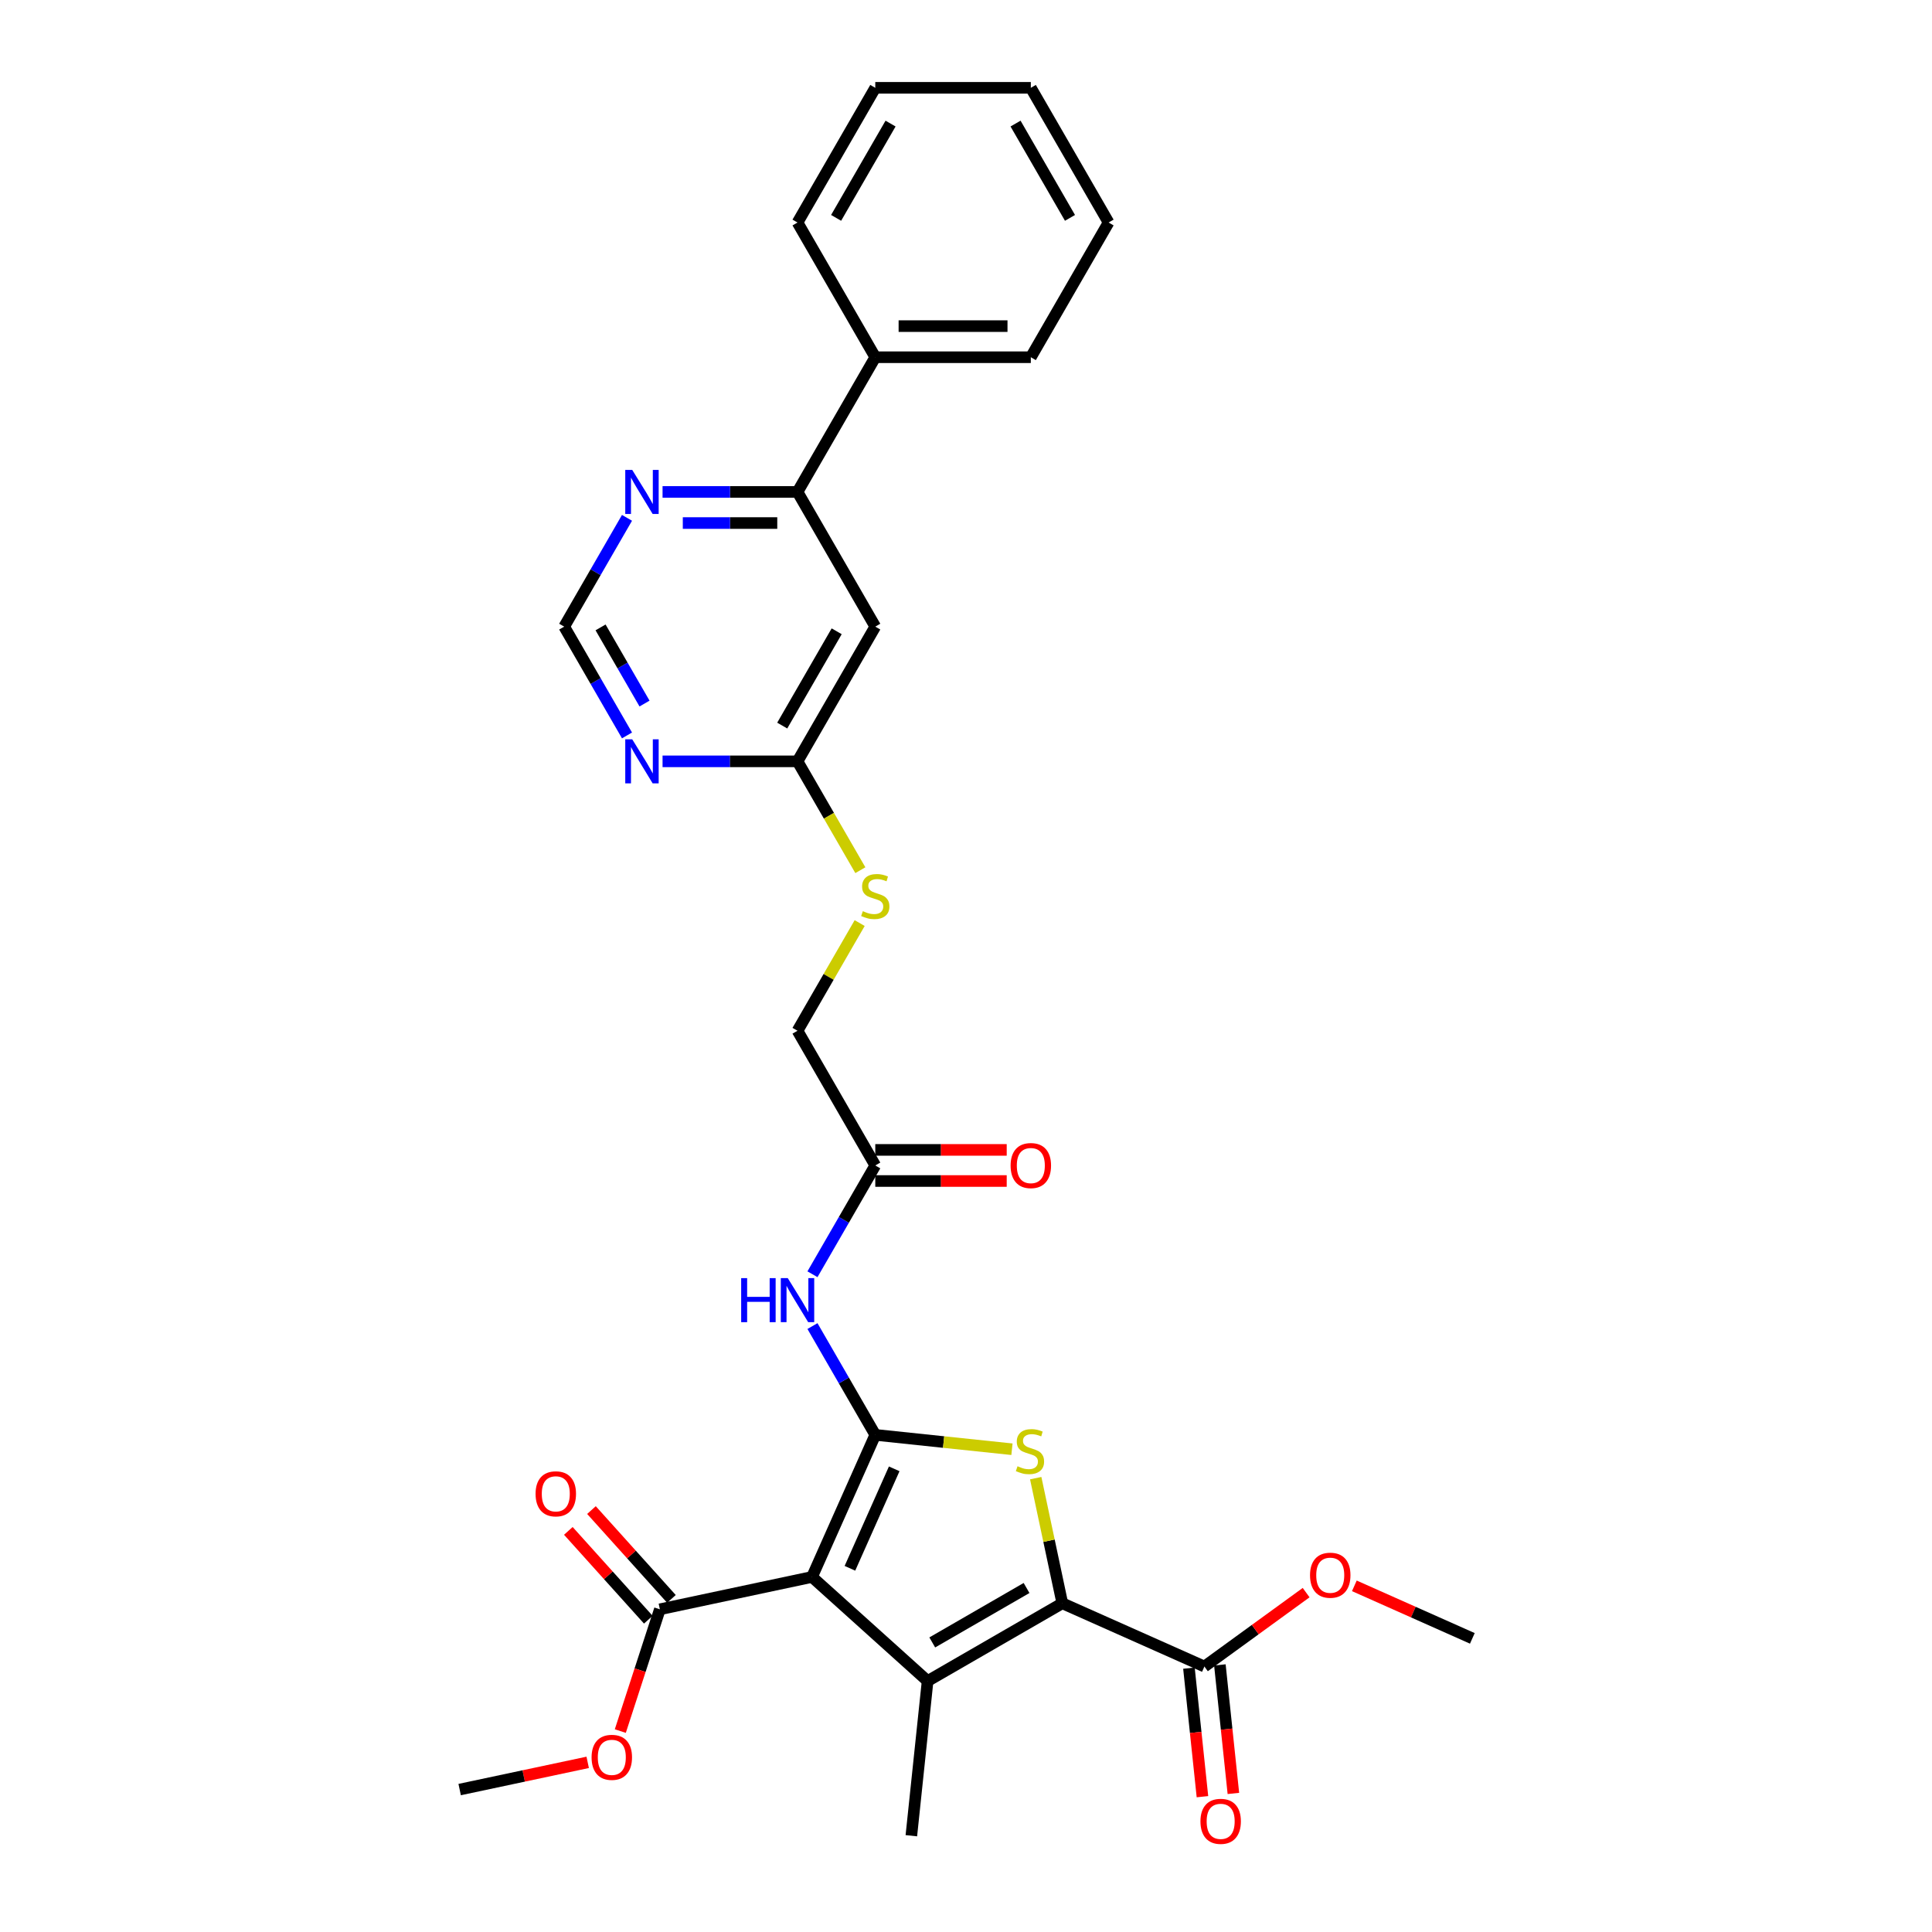 <?xml version='1.0' encoding='iso-8859-1'?>
<svg version='1.1' baseProfile='full'
              xmlns='http://www.w3.org/2000/svg'
                      xmlns:rdkit='http://www.rdkit.org/xml'
                      xmlns:xlink='http://www.w3.org/1999/xlink'
                  xml:space='preserve'
width='1000px' height='1000px' viewBox='0 0 1000 1000'>
<!-- END OF HEADER -->
<rect style='opacity:1.0;fill:#FFFFFF;stroke:none' width='1000' height='1000' x='0' y='0'> </rect>
<path class='bond-0' d='M 453.043,742.683 L 420.297,816.232' style='fill:none;fill-rule:evenodd;stroke:#000000;stroke-width:6px;stroke-linecap:butt;stroke-linejoin:miter;stroke-opacity:1' />
<path class='bond-0' d='M 462.841,760.265 L 439.919,811.749' style='fill:none;fill-rule:evenodd;stroke:#000000;stroke-width:6px;stroke-linecap:butt;stroke-linejoin:miter;stroke-opacity:1' />
<path class='bond-3' d='M 453.043,742.683 L 488.416,746.401' style='fill:none;fill-rule:evenodd;stroke:#000000;stroke-width:6px;stroke-linecap:butt;stroke-linejoin:miter;stroke-opacity:1' />
<path class='bond-3' d='M 488.416,746.401 L 523.788,750.119' style='fill:none;fill-rule:evenodd;stroke:#CCCC00;stroke-width:6px;stroke-linecap:butt;stroke-linejoin:miter;stroke-opacity:1' />
<path class='bond-4' d='M 453.043,742.683 L 436.788,714.528' style='fill:none;fill-rule:evenodd;stroke:#000000;stroke-width:6px;stroke-linecap:butt;stroke-linejoin:miter;stroke-opacity:1' />
<path class='bond-4' d='M 436.788,714.528 L 420.533,686.373' style='fill:none;fill-rule:evenodd;stroke:#0000FF;stroke-width:6px;stroke-linecap:butt;stroke-linejoin:miter;stroke-opacity:1' />
<path class='bond-1' d='M 420.297,816.232 L 480.127,870.103' style='fill:none;fill-rule:evenodd;stroke:#000000;stroke-width:6px;stroke-linecap:butt;stroke-linejoin:miter;stroke-opacity:1' />
<path class='bond-5' d='M 420.297,816.232 L 341.548,832.971' style='fill:none;fill-rule:evenodd;stroke:#000000;stroke-width:6px;stroke-linecap:butt;stroke-linejoin:miter;stroke-opacity:1' />
<path class='bond-20' d='M 480.127,870.103 L 471.712,950.171' style='fill:none;fill-rule:evenodd;stroke:#000000;stroke-width:6px;stroke-linecap:butt;stroke-linejoin:miter;stroke-opacity:1' />
<path class='bond-30' d='M 480.127,870.103 L 549.85,829.848' style='fill:none;fill-rule:evenodd;stroke:#000000;stroke-width:6px;stroke-linecap:butt;stroke-linejoin:miter;stroke-opacity:1' />
<path class='bond-30' d='M 482.535,850.12 L 531.341,821.942' style='fill:none;fill-rule:evenodd;stroke:#000000;stroke-width:6px;stroke-linecap:butt;stroke-linejoin:miter;stroke-opacity:1' />
<path class='bond-2' d='M 549.85,829.848 L 542.968,797.47' style='fill:none;fill-rule:evenodd;stroke:#000000;stroke-width:6px;stroke-linecap:butt;stroke-linejoin:miter;stroke-opacity:1' />
<path class='bond-2' d='M 542.968,797.47 L 536.086,765.091' style='fill:none;fill-rule:evenodd;stroke:#CCCC00;stroke-width:6px;stroke-linecap:butt;stroke-linejoin:miter;stroke-opacity:1' />
<path class='bond-6' d='M 549.85,829.848 L 623.399,862.594' style='fill:none;fill-rule:evenodd;stroke:#000000;stroke-width:6px;stroke-linecap:butt;stroke-linejoin:miter;stroke-opacity:1' />
<path class='bond-11' d='M 420.533,659.548 L 436.788,631.392' style='fill:none;fill-rule:evenodd;stroke:#0000FF;stroke-width:6px;stroke-linecap:butt;stroke-linejoin:miter;stroke-opacity:1' />
<path class='bond-11' d='M 436.788,631.392 L 453.043,603.237' style='fill:none;fill-rule:evenodd;stroke:#000000;stroke-width:6px;stroke-linecap:butt;stroke-linejoin:miter;stroke-opacity:1' />
<path class='bond-15' d='M 347.531,827.583 L 326.835,804.598' style='fill:none;fill-rule:evenodd;stroke:#000000;stroke-width:6px;stroke-linecap:butt;stroke-linejoin:miter;stroke-opacity:1' />
<path class='bond-15' d='M 326.835,804.598 L 306.139,781.613' style='fill:none;fill-rule:evenodd;stroke:#FF0000;stroke-width:6px;stroke-linecap:butt;stroke-linejoin:miter;stroke-opacity:1' />
<path class='bond-15' d='M 335.565,838.358 L 314.869,815.372' style='fill:none;fill-rule:evenodd;stroke:#000000;stroke-width:6px;stroke-linecap:butt;stroke-linejoin:miter;stroke-opacity:1' />
<path class='bond-15' d='M 314.869,815.372 L 294.173,792.387' style='fill:none;fill-rule:evenodd;stroke:#FF0000;stroke-width:6px;stroke-linecap:butt;stroke-linejoin:miter;stroke-opacity:1' />
<path class='bond-21' d='M 341.548,832.971 L 331.308,864.484' style='fill:none;fill-rule:evenodd;stroke:#000000;stroke-width:6px;stroke-linecap:butt;stroke-linejoin:miter;stroke-opacity:1' />
<path class='bond-21' d='M 331.308,864.484 L 321.069,895.998' style='fill:none;fill-rule:evenodd;stroke:#FF0000;stroke-width:6px;stroke-linecap:butt;stroke-linejoin:miter;stroke-opacity:1' />
<path class='bond-16' d='M 615.392,863.436 L 618.888,896.699' style='fill:none;fill-rule:evenodd;stroke:#000000;stroke-width:6px;stroke-linecap:butt;stroke-linejoin:miter;stroke-opacity:1' />
<path class='bond-16' d='M 618.888,896.699 L 622.384,929.962' style='fill:none;fill-rule:evenodd;stroke:#FF0000;stroke-width:6px;stroke-linecap:butt;stroke-linejoin:miter;stroke-opacity:1' />
<path class='bond-16' d='M 631.406,861.753 L 634.902,895.016' style='fill:none;fill-rule:evenodd;stroke:#000000;stroke-width:6px;stroke-linecap:butt;stroke-linejoin:miter;stroke-opacity:1' />
<path class='bond-16' d='M 634.902,895.016 L 638.398,928.279' style='fill:none;fill-rule:evenodd;stroke:#FF0000;stroke-width:6px;stroke-linecap:butt;stroke-linejoin:miter;stroke-opacity:1' />
<path class='bond-22' d='M 623.399,862.594 L 649.726,843.467' style='fill:none;fill-rule:evenodd;stroke:#000000;stroke-width:6px;stroke-linecap:butt;stroke-linejoin:miter;stroke-opacity:1' />
<path class='bond-22' d='M 649.726,843.467 L 676.053,824.339' style='fill:none;fill-rule:evenodd;stroke:#FF0000;stroke-width:6px;stroke-linecap:butt;stroke-linejoin:miter;stroke-opacity:1' />
<path class='bond-7' d='M 453.043,324.346 L 412.789,394.069' style='fill:none;fill-rule:evenodd;stroke:#000000;stroke-width:6px;stroke-linecap:butt;stroke-linejoin:miter;stroke-opacity:1' />
<path class='bond-7' d='M 433.061,326.754 L 404.882,375.56' style='fill:none;fill-rule:evenodd;stroke:#000000;stroke-width:6px;stroke-linecap:butt;stroke-linejoin:miter;stroke-opacity:1' />
<path class='bond-9' d='M 453.043,324.346 L 412.789,254.623' style='fill:none;fill-rule:evenodd;stroke:#000000;stroke-width:6px;stroke-linecap:butt;stroke-linejoin:miter;stroke-opacity:1' />
<path class='bond-8' d='M 342.939,394.069 L 377.864,394.069' style='fill:none;fill-rule:evenodd;stroke:#0000FF;stroke-width:6px;stroke-linecap:butt;stroke-linejoin:miter;stroke-opacity:1' />
<path class='bond-8' d='M 377.864,394.069 L 412.789,394.069' style='fill:none;fill-rule:evenodd;stroke:#000000;stroke-width:6px;stroke-linecap:butt;stroke-linejoin:miter;stroke-opacity:1' />
<path class='bond-13' d='M 324.536,380.656 L 308.281,352.501' style='fill:none;fill-rule:evenodd;stroke:#0000FF;stroke-width:6px;stroke-linecap:butt;stroke-linejoin:miter;stroke-opacity:1' />
<path class='bond-13' d='M 308.281,352.501 L 292.025,324.346' style='fill:none;fill-rule:evenodd;stroke:#000000;stroke-width:6px;stroke-linecap:butt;stroke-linejoin:miter;stroke-opacity:1' />
<path class='bond-13' d='M 333.604,364.159 L 322.225,344.45' style='fill:none;fill-rule:evenodd;stroke:#0000FF;stroke-width:6px;stroke-linecap:butt;stroke-linejoin:miter;stroke-opacity:1' />
<path class='bond-13' d='M 322.225,344.45 L 310.847,324.742' style='fill:none;fill-rule:evenodd;stroke:#000000;stroke-width:6px;stroke-linecap:butt;stroke-linejoin:miter;stroke-opacity:1' />
<path class='bond-18' d='M 412.789,254.623 L 453.043,184.9' style='fill:none;fill-rule:evenodd;stroke:#000000;stroke-width:6px;stroke-linecap:butt;stroke-linejoin:miter;stroke-opacity:1' />
<path class='bond-31' d='M 412.789,254.623 L 377.864,254.623' style='fill:none;fill-rule:evenodd;stroke:#000000;stroke-width:6px;stroke-linecap:butt;stroke-linejoin:miter;stroke-opacity:1' />
<path class='bond-31' d='M 377.864,254.623 L 342.939,254.623' style='fill:none;fill-rule:evenodd;stroke:#0000FF;stroke-width:6px;stroke-linecap:butt;stroke-linejoin:miter;stroke-opacity:1' />
<path class='bond-31' d='M 402.311,270.725 L 377.864,270.725' style='fill:none;fill-rule:evenodd;stroke:#000000;stroke-width:6px;stroke-linecap:butt;stroke-linejoin:miter;stroke-opacity:1' />
<path class='bond-31' d='M 377.864,270.725 L 353.417,270.725' style='fill:none;fill-rule:evenodd;stroke:#0000FF;stroke-width:6px;stroke-linecap:butt;stroke-linejoin:miter;stroke-opacity:1' />
<path class='bond-10' d='M 412.789,394.069 L 429.054,422.24' style='fill:none;fill-rule:evenodd;stroke:#000000;stroke-width:6px;stroke-linecap:butt;stroke-linejoin:miter;stroke-opacity:1' />
<path class='bond-10' d='M 429.054,422.24 L 445.318,450.411' style='fill:none;fill-rule:evenodd;stroke:#CCCC00;stroke-width:6px;stroke-linecap:butt;stroke-linejoin:miter;stroke-opacity:1' />
<path class='bond-17' d='M 453.043,611.288 L 487.058,611.288' style='fill:none;fill-rule:evenodd;stroke:#000000;stroke-width:6px;stroke-linecap:butt;stroke-linejoin:miter;stroke-opacity:1' />
<path class='bond-17' d='M 487.058,611.288 L 521.074,611.288' style='fill:none;fill-rule:evenodd;stroke:#FF0000;stroke-width:6px;stroke-linecap:butt;stroke-linejoin:miter;stroke-opacity:1' />
<path class='bond-17' d='M 453.043,595.187 L 487.058,595.187' style='fill:none;fill-rule:evenodd;stroke:#000000;stroke-width:6px;stroke-linecap:butt;stroke-linejoin:miter;stroke-opacity:1' />
<path class='bond-17' d='M 487.058,595.187 L 521.074,595.187' style='fill:none;fill-rule:evenodd;stroke:#FF0000;stroke-width:6px;stroke-linecap:butt;stroke-linejoin:miter;stroke-opacity:1' />
<path class='bond-19' d='M 453.043,603.237 L 412.789,533.515' style='fill:none;fill-rule:evenodd;stroke:#000000;stroke-width:6px;stroke-linecap:butt;stroke-linejoin:miter;stroke-opacity:1' />
<path class='bond-12' d='M 324.536,268.036 L 308.281,296.191' style='fill:none;fill-rule:evenodd;stroke:#0000FF;stroke-width:6px;stroke-linecap:butt;stroke-linejoin:miter;stroke-opacity:1' />
<path class='bond-12' d='M 308.281,296.191 L 292.025,324.346' style='fill:none;fill-rule:evenodd;stroke:#000000;stroke-width:6px;stroke-linecap:butt;stroke-linejoin:miter;stroke-opacity:1' />
<path class='bond-14' d='M 444.965,477.784 L 428.877,505.649' style='fill:none;fill-rule:evenodd;stroke:#CCCC00;stroke-width:6px;stroke-linecap:butt;stroke-linejoin:miter;stroke-opacity:1' />
<path class='bond-14' d='M 428.877,505.649 L 412.789,533.515' style='fill:none;fill-rule:evenodd;stroke:#000000;stroke-width:6px;stroke-linecap:butt;stroke-linejoin:miter;stroke-opacity:1' />
<path class='bond-23' d='M 453.043,184.9 L 533.552,184.9' style='fill:none;fill-rule:evenodd;stroke:#000000;stroke-width:6px;stroke-linecap:butt;stroke-linejoin:miter;stroke-opacity:1' />
<path class='bond-23' d='M 465.12,168.798 L 521.476,168.798' style='fill:none;fill-rule:evenodd;stroke:#000000;stroke-width:6px;stroke-linecap:butt;stroke-linejoin:miter;stroke-opacity:1' />
<path class='bond-24' d='M 453.043,184.9 L 412.789,115.177' style='fill:none;fill-rule:evenodd;stroke:#000000;stroke-width:6px;stroke-linecap:butt;stroke-linejoin:miter;stroke-opacity:1' />
<path class='bond-25' d='M 304.19,912.192 L 271.055,919.235' style='fill:none;fill-rule:evenodd;stroke:#FF0000;stroke-width:6px;stroke-linecap:butt;stroke-linejoin:miter;stroke-opacity:1' />
<path class='bond-25' d='M 271.055,919.235 L 237.919,926.278' style='fill:none;fill-rule:evenodd;stroke:#000000;stroke-width:6px;stroke-linecap:butt;stroke-linejoin:miter;stroke-opacity:1' />
<path class='bond-26' d='M 701.011,820.828 L 731.546,834.423' style='fill:none;fill-rule:evenodd;stroke:#FF0000;stroke-width:6px;stroke-linecap:butt;stroke-linejoin:miter;stroke-opacity:1' />
<path class='bond-26' d='M 731.546,834.423 L 762.081,848.018' style='fill:none;fill-rule:evenodd;stroke:#000000;stroke-width:6px;stroke-linecap:butt;stroke-linejoin:miter;stroke-opacity:1' />
<path class='bond-27' d='M 533.552,184.9 L 573.807,115.177' style='fill:none;fill-rule:evenodd;stroke:#000000;stroke-width:6px;stroke-linecap:butt;stroke-linejoin:miter;stroke-opacity:1' />
<path class='bond-28' d='M 412.789,115.177 L 453.043,45.455' style='fill:none;fill-rule:evenodd;stroke:#000000;stroke-width:6px;stroke-linecap:butt;stroke-linejoin:miter;stroke-opacity:1' />
<path class='bond-28' d='M 432.772,112.77 L 460.95,63.964' style='fill:none;fill-rule:evenodd;stroke:#000000;stroke-width:6px;stroke-linecap:butt;stroke-linejoin:miter;stroke-opacity:1' />
<path class='bond-32' d='M 573.807,115.177 L 533.552,45.455' style='fill:none;fill-rule:evenodd;stroke:#000000;stroke-width:6px;stroke-linecap:butt;stroke-linejoin:miter;stroke-opacity:1' />
<path class='bond-32' d='M 553.824,112.77 L 525.646,63.964' style='fill:none;fill-rule:evenodd;stroke:#000000;stroke-width:6px;stroke-linecap:butt;stroke-linejoin:miter;stroke-opacity:1' />
<path class='bond-29' d='M 453.043,45.455 L 533.552,45.455' style='fill:none;fill-rule:evenodd;stroke:#000000;stroke-width:6px;stroke-linecap:butt;stroke-linejoin:miter;stroke-opacity:1' />
<path  class='atom-4' d='M 526.671 758.924
Q 526.928 759.021, 527.991 759.472
Q 529.054 759.922, 530.213 760.212
Q 531.405 760.47, 532.564 760.47
Q 534.722 760.47, 535.978 759.439
Q 537.233 758.377, 537.233 756.541
Q 537.233 755.285, 536.589 754.512
Q 535.978 753.739, 535.011 753.321
Q 534.045 752.902, 532.435 752.419
Q 530.406 751.807, 529.183 751.227
Q 527.991 750.648, 527.122 749.424
Q 526.284 748.2, 526.284 746.139
Q 526.284 743.273, 528.216 741.502
Q 530.181 739.731, 534.045 739.731
Q 536.686 739.731, 539.681 740.987
L 538.94 743.466
Q 536.203 742.339, 534.142 742.339
Q 531.92 742.339, 530.696 743.273
Q 529.472 744.175, 529.505 745.753
Q 529.505 746.977, 530.116 747.717
Q 530.761 748.458, 531.662 748.877
Q 532.596 749.295, 534.142 749.778
Q 536.203 750.422, 537.427 751.066
Q 538.65 751.711, 539.52 753.031
Q 540.422 754.319, 540.422 756.541
Q 540.422 759.697, 538.296 761.404
Q 536.203 763.078, 532.693 763.078
Q 530.664 763.078, 529.118 762.628
Q 527.605 762.209, 525.801 761.468
L 526.671 758.924
' fill='#CCCC00'/>
<path  class='atom-5' d='M 383.629 661.56
L 386.72 661.56
L 386.72 671.254
L 398.378 671.254
L 398.378 661.56
L 401.469 661.56
L 401.469 684.36
L 398.378 684.36
L 398.378 673.83
L 386.72 673.83
L 386.72 684.36
L 383.629 684.36
L 383.629 661.56
' fill='#0000FF'/>
<path  class='atom-5' d='M 407.749 661.56
L 415.22 673.637
Q 415.961 674.828, 417.152 676.986
Q 418.344 679.143, 418.408 679.272
L 418.408 661.56
L 421.436 661.56
L 421.436 684.36
L 418.312 684.36
L 410.293 671.157
Q 409.359 669.611, 408.361 667.84
Q 407.395 666.069, 407.105 665.521
L 407.105 684.36
L 404.142 684.36
L 404.142 661.56
L 407.749 661.56
' fill='#0000FF'/>
<path  class='atom-9' d='M 327.24 382.669
L 334.711 394.745
Q 335.452 395.937, 336.643 398.094
Q 337.835 400.252, 337.899 400.381
L 337.899 382.669
L 340.927 382.669
L 340.927 405.469
L 337.803 405.469
L 329.784 392.265
Q 328.85 390.72, 327.852 388.948
Q 326.886 387.177, 326.596 386.63
L 326.596 405.469
L 323.633 405.469
L 323.633 382.669
L 327.24 382.669
' fill='#0000FF'/>
<path  class='atom-13' d='M 327.24 243.223
L 334.711 255.299
Q 335.452 256.491, 336.643 258.649
Q 337.835 260.806, 337.899 260.935
L 337.899 243.223
L 340.927 243.223
L 340.927 266.023
L 337.803 266.023
L 329.784 252.82
Q 328.85 251.274, 327.852 249.503
Q 326.886 247.732, 326.596 247.184
L 326.596 266.023
L 323.633 266.023
L 323.633 243.223
L 327.24 243.223
' fill='#0000FF'/>
<path  class='atom-15' d='M 446.603 471.617
Q 446.86 471.714, 447.923 472.165
Q 448.986 472.616, 450.145 472.905
Q 451.337 473.163, 452.496 473.163
Q 454.654 473.163, 455.91 472.132
Q 457.165 471.07, 457.165 469.234
Q 457.165 467.978, 456.521 467.205
Q 455.91 466.432, 454.943 466.014
Q 453.977 465.595, 452.367 465.112
Q 450.338 464.5, 449.115 463.921
Q 447.923 463.341, 447.054 462.117
Q 446.216 460.893, 446.216 458.832
Q 446.216 455.966, 448.148 454.195
Q 450.113 452.424, 453.977 452.424
Q 456.618 452.424, 459.613 453.68
L 458.872 456.159
Q 456.135 455.032, 454.074 455.032
Q 451.852 455.032, 450.628 455.966
Q 449.404 456.868, 449.437 458.446
Q 449.437 459.67, 450.048 460.41
Q 450.693 461.151, 451.594 461.57
Q 452.528 461.988, 454.074 462.471
Q 456.135 463.115, 457.359 463.76
Q 458.582 464.404, 459.452 465.724
Q 460.354 467.012, 460.354 469.234
Q 460.354 472.39, 458.228 474.097
Q 456.135 475.771, 452.625 475.771
Q 450.596 475.771, 449.05 475.321
Q 447.537 474.902, 445.733 474.161
L 446.603 471.617
' fill='#CCCC00'/>
<path  class='atom-16' d='M 277.21 773.205
Q 277.21 767.731, 279.916 764.671
Q 282.621 761.612, 287.677 761.612
Q 292.733 761.612, 295.438 764.671
Q 298.143 767.731, 298.143 773.205
Q 298.143 778.744, 295.406 781.9
Q 292.668 785.024, 287.677 785.024
Q 282.653 785.024, 279.916 781.9
Q 277.21 778.776, 277.21 773.205
M 287.677 782.448
Q 291.155 782.448, 293.022 780.129
Q 294.922 777.778, 294.922 773.205
Q 294.922 768.729, 293.022 766.475
Q 291.155 764.188, 287.677 764.188
Q 284.199 764.188, 282.299 766.442
Q 280.431 768.697, 280.431 773.205
Q 280.431 777.81, 282.299 780.129
Q 284.199 782.448, 287.677 782.448
' fill='#FF0000'/>
<path  class='atom-17' d='M 621.348 942.727
Q 621.348 937.252, 624.053 934.193
Q 626.758 931.133, 631.814 931.133
Q 636.87 931.133, 639.575 934.193
Q 642.28 937.252, 642.28 942.727
Q 642.28 948.266, 639.543 951.422
Q 636.806 954.545, 631.814 954.545
Q 626.791 954.545, 624.053 951.422
Q 621.348 948.298, 621.348 942.727
M 631.814 951.969
Q 635.292 951.969, 637.16 949.651
Q 639.06 947.3, 639.06 942.727
Q 639.06 938.25, 637.16 935.996
Q 635.292 933.71, 631.814 933.71
Q 628.336 933.71, 626.436 935.964
Q 624.568 938.218, 624.568 942.727
Q 624.568 947.332, 626.436 949.651
Q 628.336 951.969, 631.814 951.969
' fill='#FF0000'/>
<path  class='atom-18' d='M 523.086 603.302
Q 523.086 597.827, 525.791 594.768
Q 528.496 591.709, 533.552 591.709
Q 538.608 591.709, 541.314 594.768
Q 544.019 597.827, 544.019 603.302
Q 544.019 608.841, 541.281 611.997
Q 538.544 615.121, 533.552 615.121
Q 528.529 615.121, 525.791 611.997
Q 523.086 608.873, 523.086 603.302
M 533.552 612.544
Q 537.03 612.544, 538.898 610.226
Q 540.798 607.875, 540.798 603.302
Q 540.798 598.826, 538.898 596.571
Q 537.03 594.285, 533.552 594.285
Q 530.074 594.285, 528.174 596.539
Q 526.307 598.793, 526.307 603.302
Q 526.307 607.907, 528.174 610.226
Q 530.074 612.544, 533.552 612.544
' fill='#FF0000'/>
<path  class='atom-22' d='M 306.203 909.604
Q 306.203 904.129, 308.908 901.07
Q 311.613 898.01, 316.669 898.01
Q 321.725 898.01, 324.43 901.07
Q 327.135 904.129, 327.135 909.604
Q 327.135 915.143, 324.398 918.299
Q 321.661 921.422, 316.669 921.422
Q 311.645 921.422, 308.908 918.299
Q 306.203 915.175, 306.203 909.604
M 316.669 918.846
Q 320.147 918.846, 322.015 916.527
Q 323.915 914.177, 323.915 909.604
Q 323.915 905.127, 322.015 902.873
Q 320.147 900.587, 316.669 900.587
Q 313.191 900.587, 311.291 902.841
Q 309.423 905.095, 309.423 909.604
Q 309.423 914.209, 311.291 916.527
Q 313.191 918.846, 316.669 918.846
' fill='#FF0000'/>
<path  class='atom-23' d='M 678.066 815.337
Q 678.066 809.862, 680.771 806.803
Q 683.476 803.743, 688.532 803.743
Q 693.588 803.743, 696.293 806.803
Q 698.998 809.862, 698.998 815.337
Q 698.998 820.876, 696.261 824.032
Q 693.524 827.155, 688.532 827.155
Q 683.508 827.155, 680.771 824.032
Q 678.066 820.908, 678.066 815.337
M 688.532 824.579
Q 692.01 824.579, 693.878 822.26
Q 695.778 819.91, 695.778 815.337
Q 695.778 810.86, 693.878 808.606
Q 692.01 806.32, 688.532 806.32
Q 685.054 806.32, 683.154 808.574
Q 681.286 810.828, 681.286 815.337
Q 681.286 819.942, 683.154 822.26
Q 685.054 824.579, 688.532 824.579
' fill='#FF0000'/>
</svg>
